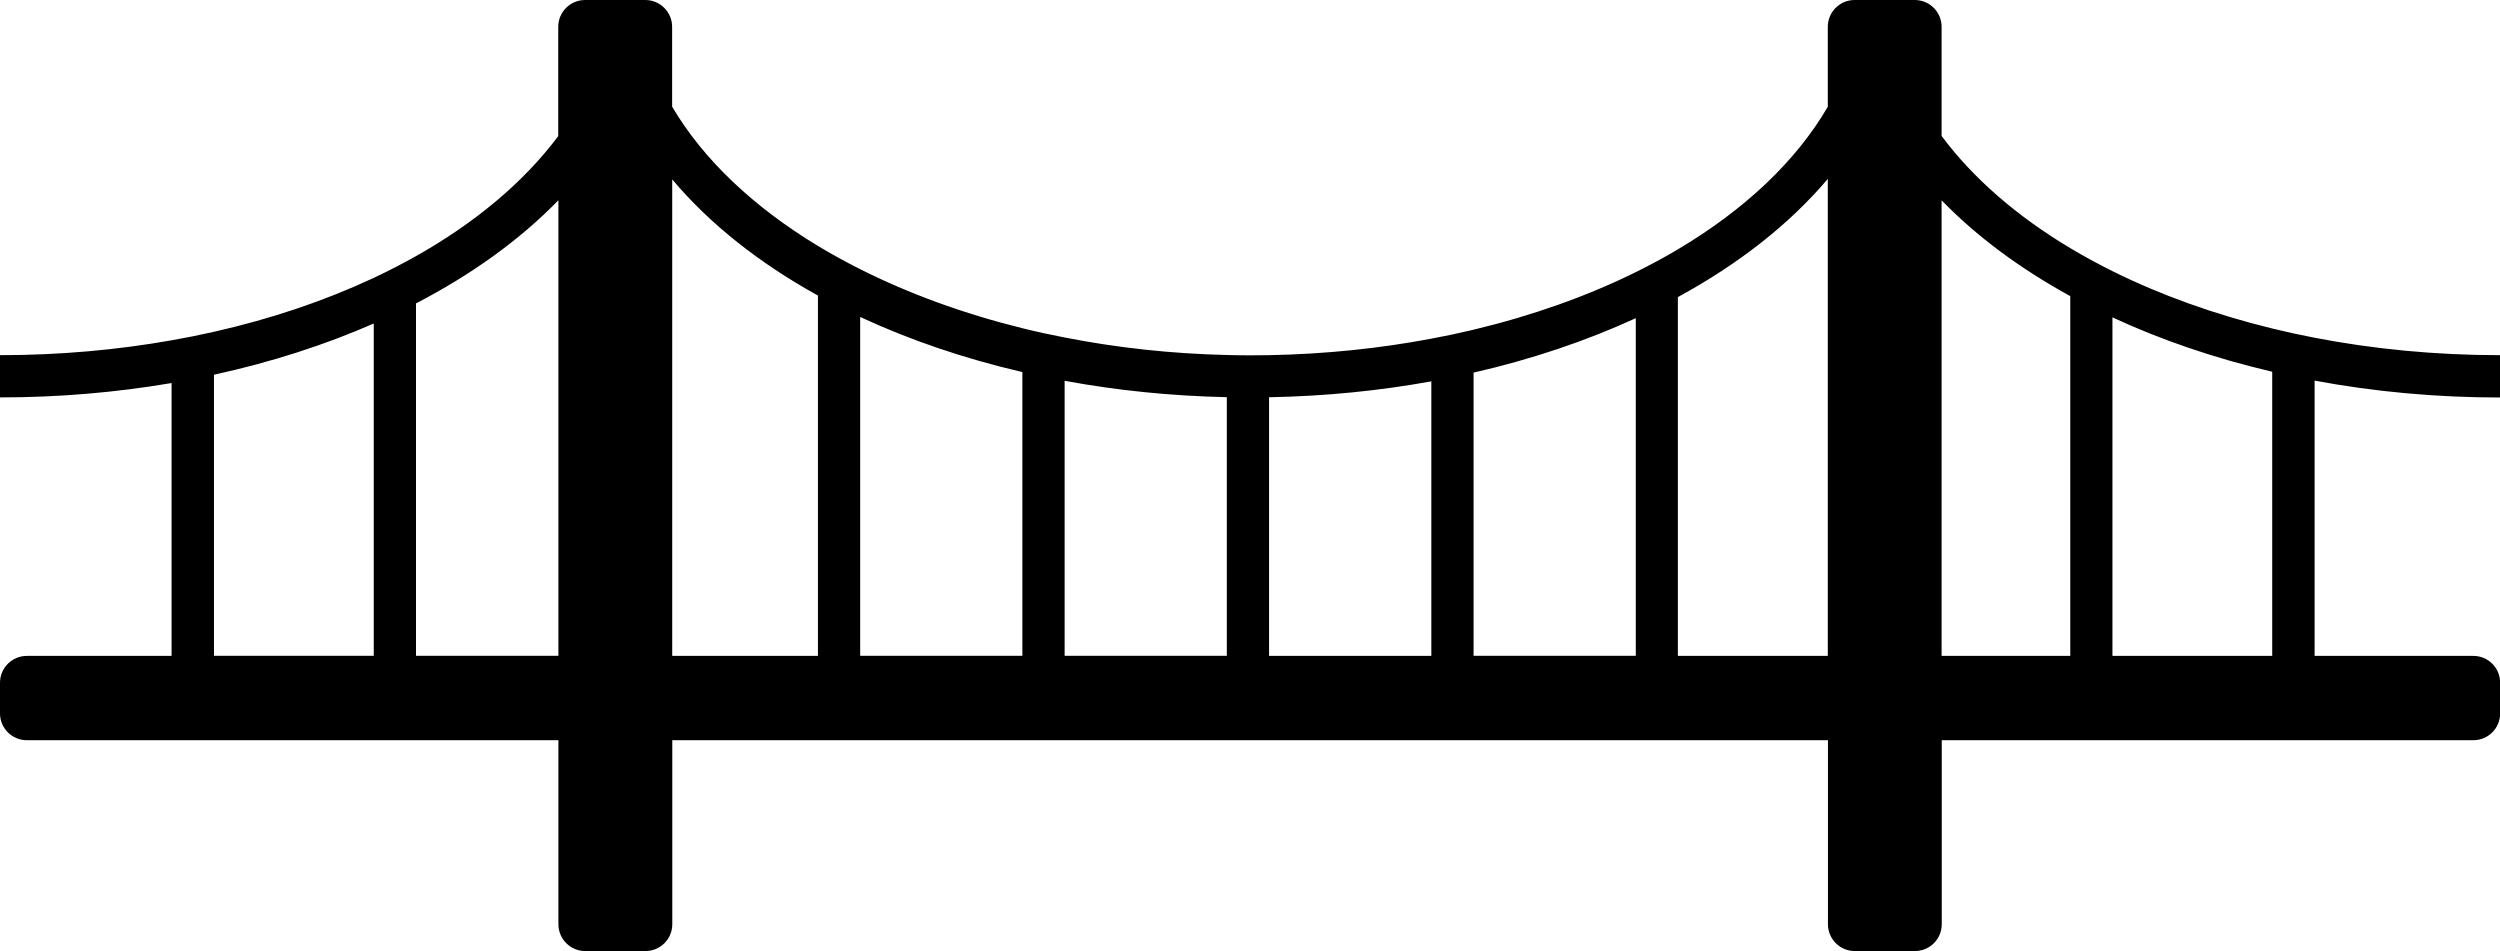 <svg xmlns="http://www.w3.org/2000/svg" id="Calque_2" viewBox="0 0 309.5 117.73"><defs><style>.cls-1{stroke-width:0px;}</style></defs><g id="Layer_1"><path class="cls-1" d="m281.3,81.2h-19.78v-41.91c6.03,2.8,12.68,5.07,19.78,6.73v35.18h0Zm-40.93-56.4h0c4.34,4.47,9.74,8.47,15.93,11.86v44.54h-15.93V24.8h0Zm-32.65,56.4v-44.42c7.49-4.07,13.81-9.02,18.56-14.63v59.05h-18.56ZM83.22,22.21c4.64,5.51,10.77,10.36,18.04,14.38v44.61h-18.04V22.21h0Zm-31.72,58.98v-43.63c6.91-3.58,12.89-7.89,17.63-12.77,0,0,0,0,0,0v56.4h-17.63Zm-25.01-34.8c7.06-1.54,13.71-3.68,19.78-6.34v41.14h-19.78v-34.8h0Zm100.08-.33v35.13h-20.08v-41.95c6.11,2.84,12.86,5.15,20.08,6.82h0Zm25.31,3.11v32.02h-20.08v-34.05c6.41,1.19,13.15,1.88,20.08,2.03h0Zm25.32-1.96v33.99h-20.09v-32.02c6.92-.13,13.66-.8,20.09-1.97h0Zm25.31-7.82v41.8h-20.08v-35.06c7.21-1.65,13.96-3.93,20.08-6.74h0Zm107,9.81v-5.23c-7.96,0-15.69-.75-22.97-2.16-1.77-.34-3.52-.72-5.23-1.14-7.17-1.75-13.84-4.15-19.78-7.1-1.81-.9-3.56-1.85-5.23-2.85-6.58-3.94-12.01-8.62-15.93-13.89h0V3.32c0-1.83-1.48-3.32-3.32-3.32h-7.45c-1.83,0-3.32,1.49-3.32,3.32v9.9c-3.97,6.81-10.39,12.8-18.56,17.65-1.66.99-3.41,1.93-5.23,2.83-6.02,2.97-12.8,5.38-20.08,7.12-1.71.41-3.46.78-5.23,1.11-6.4,1.21-13.15,1.91-20.09,2.04-.78.01-1.57.02-2.35.02-.96,0-1.92-.01-2.87-.04-6.93-.16-13.67-.91-20.08-2.17-1.77-.34-3.51-.72-5.23-1.15-7.29-1.8-14.06-4.28-20.08-7.31-1.81-.91-3.55-1.87-5.23-2.88-7.92-4.79-14.16-10.65-18.04-17.23V3.32c0-1.83-1.49-3.32-3.32-3.32h-7.46c-1.83,0-3.32,1.49-3.32,3.32v13.53s0,0,0,0c-4.26,5.7-10.29,10.74-17.63,14.87-1.68.94-3.42,1.84-5.23,2.69-5.98,2.8-12.64,5.06-19.78,6.67-1.72.39-3.46.74-5.23,1.05-6.78,1.2-13.92,1.84-21.26,1.84v5.23c7.32,0,14.45-.62,21.26-1.78v33.78H3.32C1.49,81.2,0,82.69,0,84.52v3.8c0,1.83,1.49,3.32,3.32,3.32h65.81v22.78c0,1.83,1.49,3.32,3.32,3.32h7.46c1.83,0,3.32-1.48,3.32-3.32v-22.78h143.07v22.78c0,1.83,1.49,3.32,3.32,3.32h7.45c1.83,0,3.32-1.48,3.32-3.32v-22.78h65.81c1.83,0,3.32-1.49,3.32-3.32v-3.8c0-1.83-1.48-3.32-3.32-3.32h-19.65v-34.08c7.32,1.37,15.04,2.09,22.97,2.09h0Z"></path></g></svg>